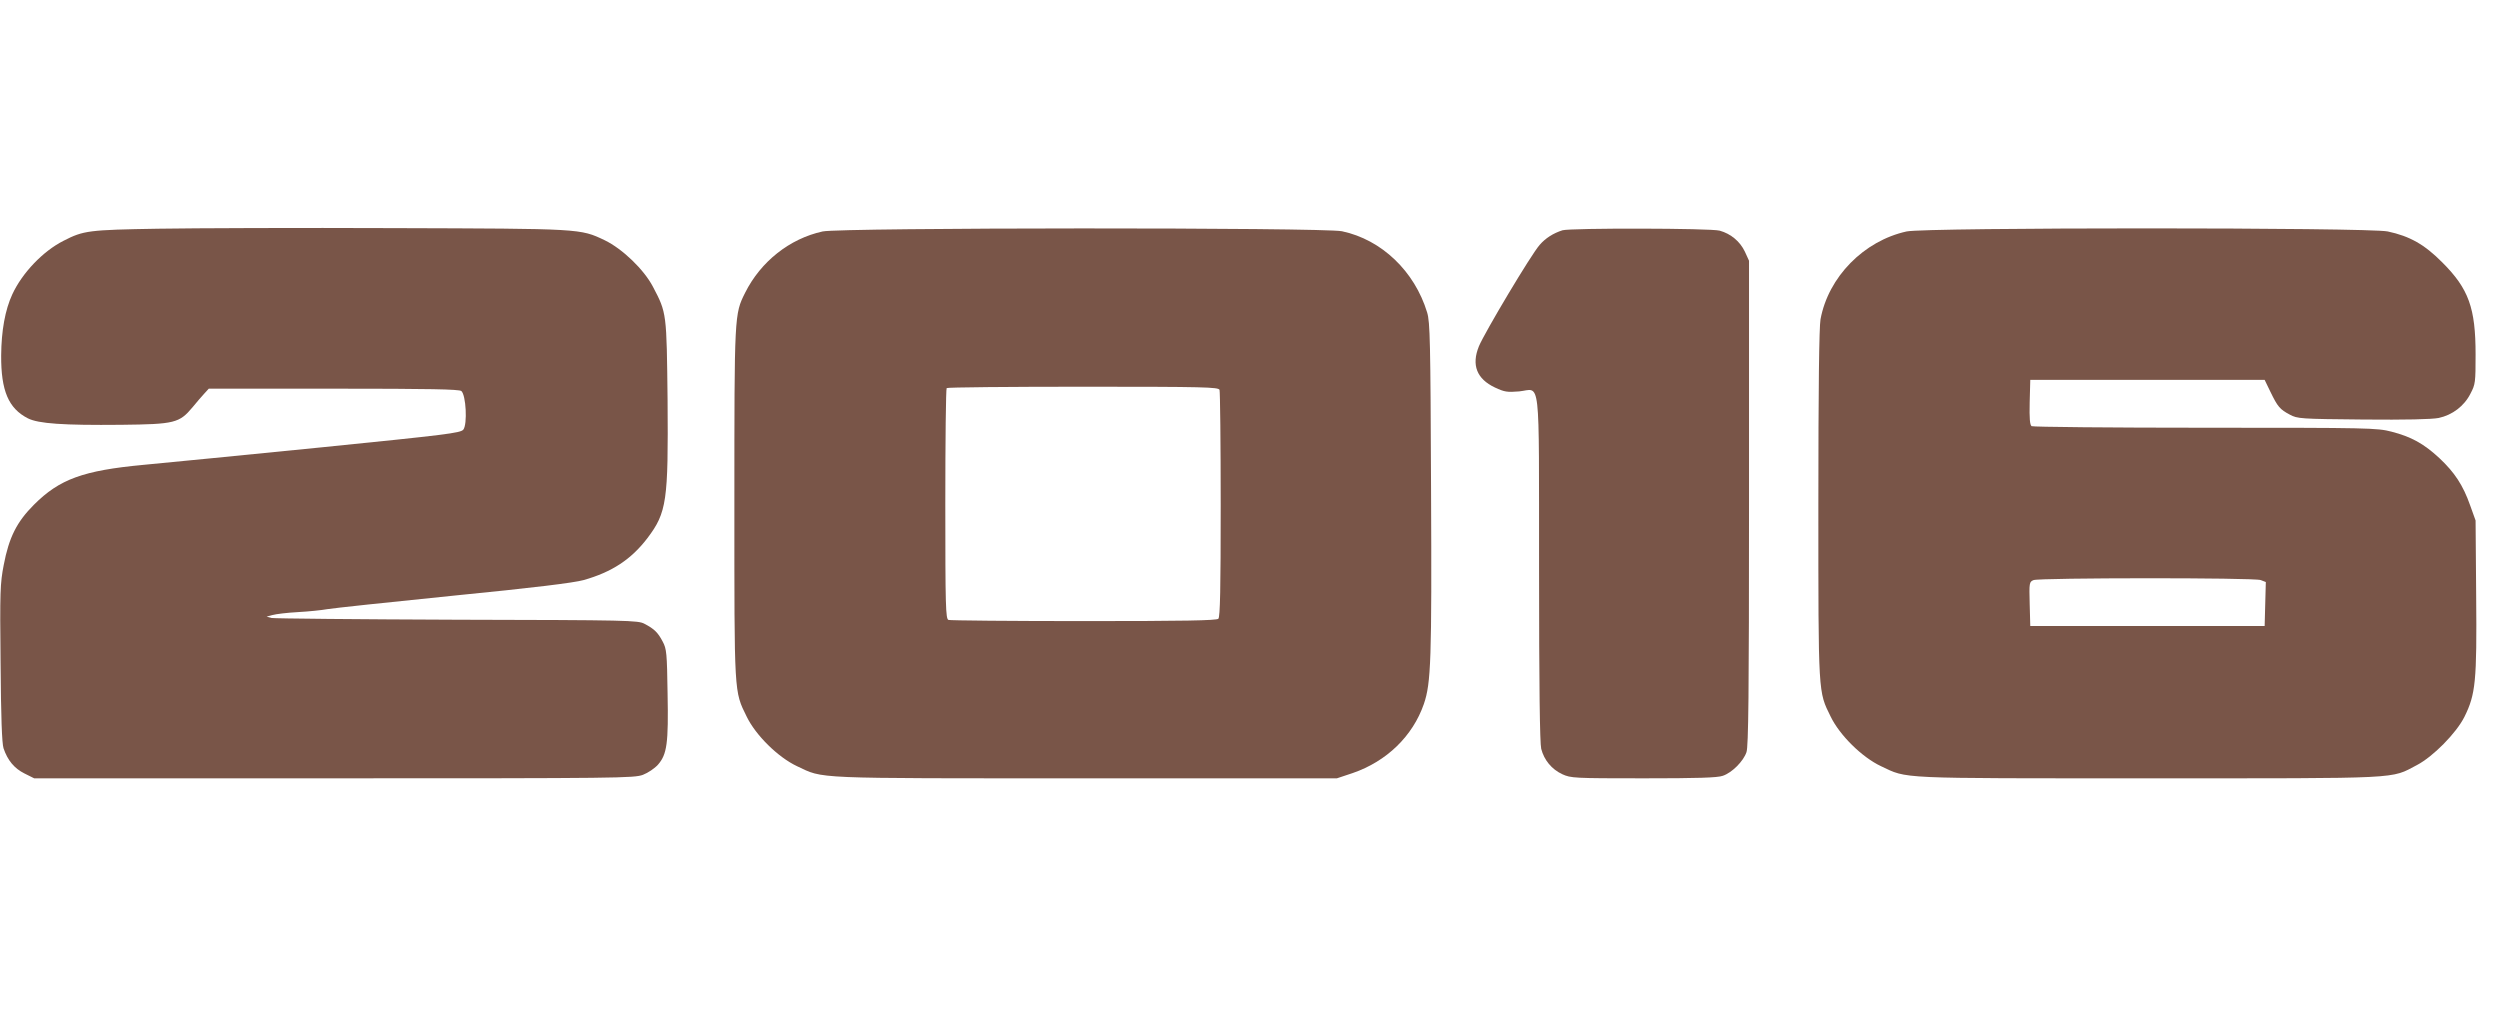 <?xml version="1.0" standalone="no"?>
<!DOCTYPE svg PUBLIC "-//W3C//DTD SVG 20010904//EN"
 "http://www.w3.org/TR/2001/REC-SVG-20010904/DTD/svg10.dtd">
<svg version="1.0" xmlns="http://www.w3.org/2000/svg"
 width="1280pt" height="523pt" viewBox="0 0 1280 523"
 preserveAspectRatio="xMidYMid meet">
<g transform="translate(0,523) scale(0.1,-0.1)"
fill="#795548" stroke="none">
<path d="M810 4059 c-356 -6 -382 -9 -485 -62 -105 -53 -211 -164 -262 -274
-37 -80 -56 -186 -57 -313 -1 -180 37 -271 137 -322 54 -27 179 -36 478 -33
274 3 297 9 365 90 21 26 49 58 61 71 l22 24 639 0 c495 0 642 -3 654 -12 24
-20 32 -171 10 -198 -15 -17 -87 -26 -722 -90 -388 -39 -799 -79 -915 -90
-309 -29 -430 -73 -561 -204 -88 -88 -128 -167 -155 -309 -18 -93 -20 -136
-16 -502 2 -280 7 -411 15 -436 21 -62 55 -103 107 -129 l50 -25 1535 0 c1459
0 1537 1 1582 18 26 10 60 33 77 52 46 53 54 109 49 365 -3 206 -5 228 -25
265 -24 46 -43 65 -93 91 -33 18 -78 19 -960 21 -509 2 -936 6 -950 9 l-25 7
30 8 c17 5 75 12 130 15 55 3 123 10 150 15 28 5 318 36 645 69 416 41 617 66
668 80 145 41 244 106 327 215 99 131 107 190 103 706 -5 448 -4 446 -75 581
-46 88 -156 194 -247 238 -126 60 -119 59 -1077 62 -481 2 -1025 0 -1209 -3z"/>
<path d="M4212 4045 c-169 -37 -317 -154 -397 -314 -55 -110 -55 -110 -55
-1079 0 -984 -2 -959 63 -1091 46 -95 160 -208 258 -254 139 -65 58 -62 1474
-62 l1290 0 81 27 c174 60 307 189 364 353 37 108 41 224 37 1105 -3 751 -5
851 -20 900 -64 211 -233 373 -436 416 -96 20 -2564 19 -2659 -1z m2032 -811
c3 -9 6 -273 6 -588 0 -432 -3 -575 -12 -584 -9 -9 -176 -12 -689 -12 -373 0
-684 3 -693 6 -14 6 -16 67 -16 593 0 323 3 591 7 594 3 4 318 7 699 7 622 0
692 -2 698 -16z"/>
<path d="M8000 4051 c-47 -15 -87 -40 -117 -75 -43 -48 -282 -449 -311 -519
-39 -96 -11 -167 82 -211 49 -23 63 -25 124 -20 112 11 101 107 102 -908 0
-603 4 -894 11 -922 15 -58 54 -105 108 -130 44 -20 59 -21 416 -21 276 0 379
3 406 13 47 16 105 74 121 121 10 29 13 292 13 1276 l0 1240 -21 46 c-25 53
-72 92 -129 108 -46 13 -764 14 -805 2z"/>
<path d="M9762 4045 c-219 -48 -401 -233 -441 -450 -7 -40 -11 -347 -11 -949
0 -981 -1 -955 63 -1085 46 -95 160 -208 258 -254 138 -65 68 -62 1369 -62
1319 0 1237 -4 1375 68 82 43 201 163 243 247 57 115 64 181 60 618 l-3 387
-28 78 c-36 102 -79 168 -158 242 -80 74 -144 109 -245 135 -74 19 -113 20
-953 20 -482 0 -882 4 -889 8 -9 6 -12 38 -10 123 l3 114 600 0 600 0 30 -62
c37 -76 48 -89 99 -116 39 -21 54 -22 374 -25 222 -2 351 1 388 8 70 15 131
61 163 125 25 47 26 58 26 200 0 238 -35 336 -170 471 -91 92 -167 135 -280
159 -100 21 -2366 21 -2463 0z m1813 -1785 l26 -10 -3 -112 -3 -113 -600 0
-600 0 -3 113 c-3 109 -2 113 20 122 32 12 1129 13 1163 0z"/>
</g>
</svg>
